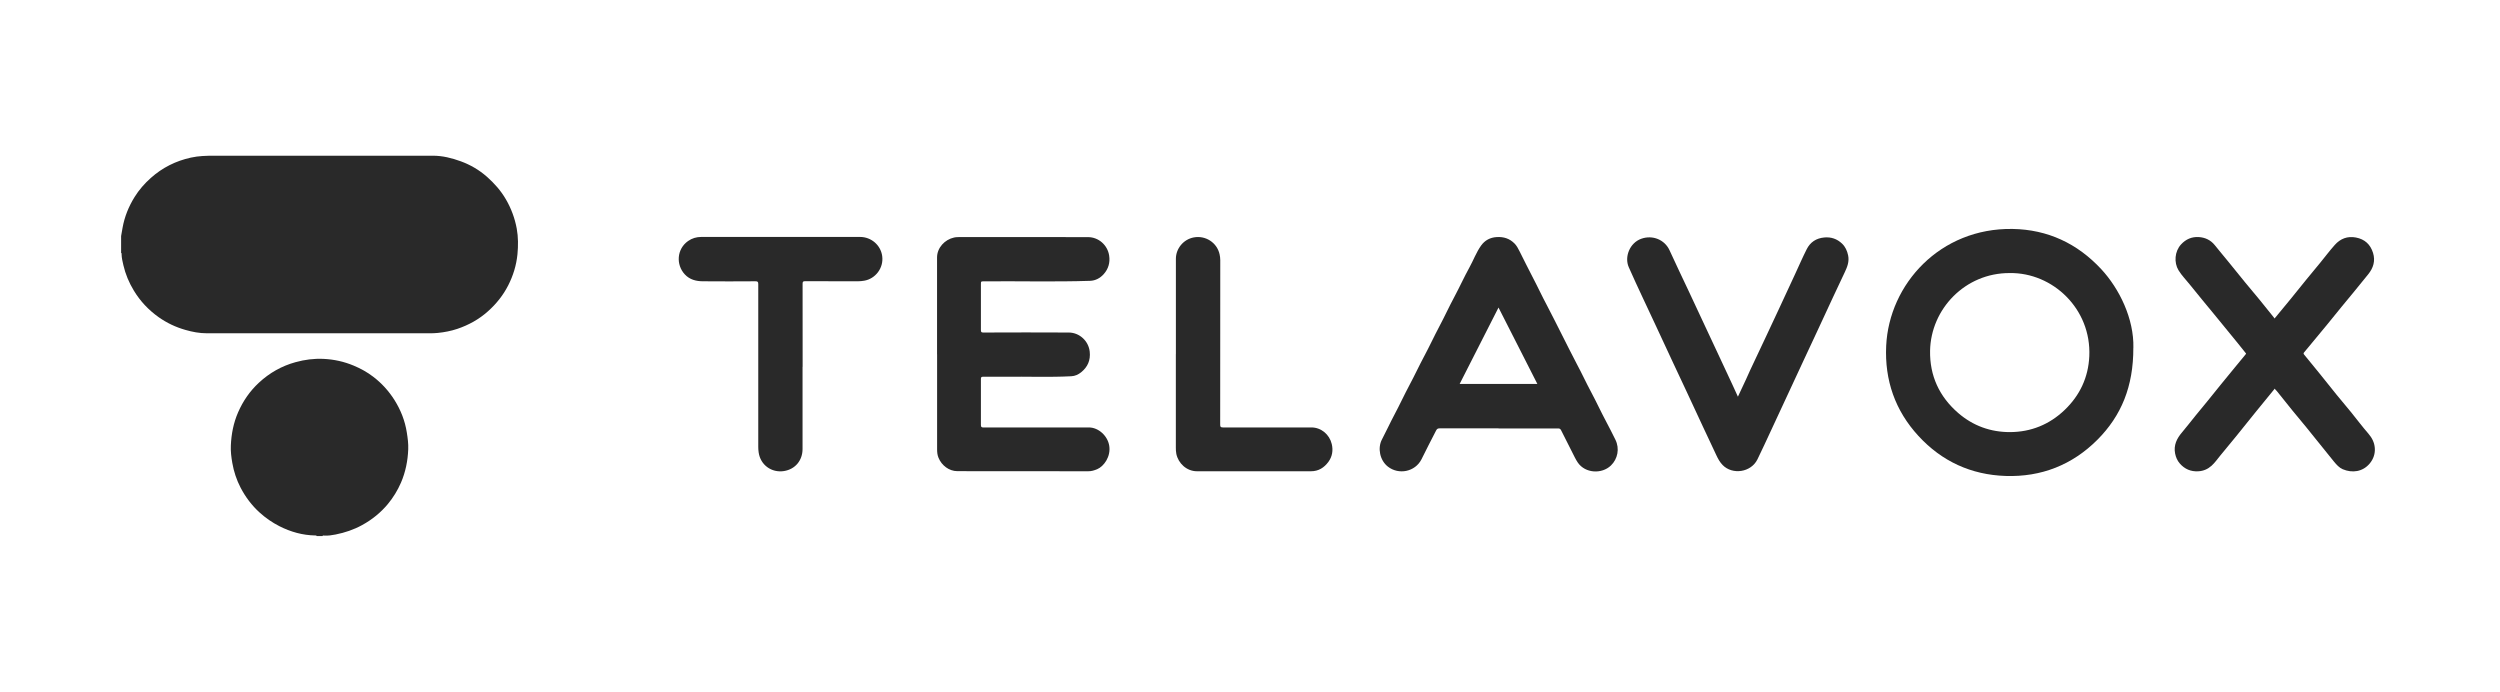 <svg xmlns="http://www.w3.org/2000/svg" width="289" height="80" viewBox="0 0 289 80" fill="none"><path d="M14 27.29C14.056 26.969 14.112 26.649 14.168 26.328C14.397 25.052 14.874 23.873 15.561 22.769C16.075 21.941 16.71 21.218 17.432 20.573C18.764 19.383 20.315 18.605 22.069 18.219C22.964 18.02 23.869 18 24.779 18C33.204 18 41.624 18 50.049 18C51.168 18 52.236 18.27 53.278 18.651C54.387 19.058 55.393 19.647 56.273 20.42C57.137 21.183 57.9 22.037 58.485 23.049C59.1 24.107 59.517 25.24 59.736 26.43C59.913 27.412 59.913 28.408 59.817 29.405C59.69 30.671 59.324 31.86 58.749 32.989C58.164 34.138 57.366 35.135 56.405 35.989C55.373 36.914 54.178 37.575 52.866 38.018C52.134 38.262 51.382 38.409 50.609 38.486C50.019 38.547 49.434 38.526 48.844 38.526C40.526 38.526 32.203 38.531 23.884 38.526C23.05 38.526 22.237 38.369 21.439 38.14C20.325 37.825 19.293 37.337 18.347 36.67C17.178 35.842 16.212 34.82 15.469 33.589C14.915 32.674 14.503 31.698 14.264 30.66C14.168 30.238 14.061 29.822 14.056 29.384C14.056 29.334 14.076 29.267 14 29.242C14 28.601 14 27.945 14 27.29Z" fill="#292929"></path><path d="M36.596 61.956C36.57 61.88 36.509 61.9 36.458 61.9C34.984 61.88 33.606 61.488 32.299 60.827C31.471 60.405 30.713 59.881 30.021 59.256C29.101 58.427 28.379 57.456 27.81 56.368C27.342 55.468 27.027 54.507 26.854 53.511C26.737 52.844 26.655 52.173 26.686 51.497C26.742 50.175 26.991 48.889 27.525 47.663C28.094 46.356 28.888 45.207 29.93 44.241C31.145 43.113 32.553 42.309 34.165 41.867C35.228 41.572 36.301 41.435 37.394 41.486C38.599 41.541 39.763 41.796 40.882 42.264C41.685 42.599 42.448 43.016 43.135 43.545C44.126 44.297 44.955 45.212 45.621 46.275C46.338 47.424 46.821 48.66 47.029 50.002C47.131 50.643 47.217 51.283 47.192 51.934C47.141 53.272 46.882 54.563 46.353 55.793C45.967 56.688 45.458 57.512 44.843 58.259C44.014 59.256 43.017 60.065 41.868 60.695C40.902 61.229 39.87 61.575 38.797 61.788C38.365 61.875 37.923 61.941 37.475 61.915C37.409 61.915 37.323 61.87 37.282 61.966H36.606L36.596 61.956Z" fill="#292929"></path><path d="M246.613 40.204C246.628 44.679 245.22 48.065 242.464 50.831C239.561 53.744 235.971 55.158 231.847 55.021C227.866 54.888 224.475 53.333 221.78 50.404C219.075 47.47 217.855 43.952 218.043 39.98C218.378 32.837 224.282 26.334 232.651 26.466C236.703 26.532 240.14 28.139 242.906 31.118C244.991 33.365 246.699 36.838 246.618 40.209L246.613 40.204ZM232.315 31.566C227.18 31.545 223.204 35.715 223.117 40.545C223.066 43.428 224.18 45.853 226.376 47.75C228.09 49.229 230.119 49.956 232.356 49.951C234.771 49.941 236.907 49.082 238.671 47.394C240.44 45.701 241.411 43.621 241.523 41.18C241.772 35.72 237.308 31.489 232.315 31.566Z" fill="#292929"></path><path d="M108.323 40.962C108.323 37.23 108.323 33.498 108.323 29.766C108.323 28.637 109.218 27.691 110.296 27.457C110.556 27.401 110.815 27.406 111.074 27.406C115.976 27.406 120.877 27.396 125.779 27.412C126.979 27.412 128.031 28.311 128.219 29.547C128.346 30.381 128.118 31.103 127.574 31.708C127.167 32.155 126.633 32.445 126.002 32.465C121.925 32.598 117.842 32.486 113.759 32.522C113.393 32.522 113.393 32.522 113.393 32.898C113.393 34.652 113.393 36.406 113.393 38.16C113.393 38.379 113.444 38.44 113.667 38.44C116.962 38.43 120.257 38.419 123.557 38.44C124.797 38.45 125.84 39.421 125.972 40.657C126.079 41.643 125.738 42.416 124.991 43.026C124.66 43.296 124.274 43.474 123.836 43.494C121.294 43.626 118.757 43.519 116.215 43.55C115.36 43.56 114.506 43.56 113.652 43.55C113.433 43.55 113.393 43.616 113.393 43.819C113.403 45.584 113.403 47.348 113.393 49.107C113.393 49.351 113.444 49.417 113.698 49.417C117.755 49.407 121.813 49.412 125.865 49.412C127.004 49.412 128.051 50.404 128.229 51.533C128.428 52.778 127.614 53.907 126.836 54.238C126.506 54.375 126.17 54.482 125.799 54.477C120.755 54.471 115.716 54.477 110.673 54.466C109.706 54.466 108.857 53.8 108.496 52.931C108.359 52.605 108.329 52.28 108.329 51.934C108.329 48.279 108.329 44.618 108.329 40.962H108.323Z" fill="#292929"></path><path d="M173.228 49.519C170.955 49.519 168.682 49.519 166.409 49.519C166.206 49.519 166.109 49.585 166.013 49.768C165.423 50.872 164.884 52 164.314 53.114C163.577 54.543 161.691 54.924 160.435 53.938C159.504 53.211 159.23 51.787 159.754 50.8C160.252 49.86 160.689 48.883 161.193 47.943C161.798 46.809 162.337 45.635 162.942 44.501C163.537 43.392 164.065 42.243 164.66 41.135C165.26 40.016 165.789 38.862 166.384 37.743C166.989 36.609 167.523 35.435 168.133 34.301C168.733 33.182 169.252 32.023 169.867 30.915C170.329 30.081 170.655 29.171 171.214 28.388C171.651 27.778 172.257 27.452 173.019 27.406C173.823 27.356 174.514 27.574 175.084 28.154C175.338 28.413 175.5 28.733 175.663 29.054C176.156 30.02 176.624 31.001 177.133 31.962C177.722 33.076 178.246 34.22 178.841 35.328C179.436 36.437 179.975 37.575 180.555 38.694C181.139 39.823 181.683 40.967 182.283 42.086C182.863 43.163 183.371 44.277 183.951 45.355C184.546 46.463 185.07 47.612 185.664 48.721C186.036 49.417 186.392 50.124 186.742 50.831C187.251 51.863 187.007 53.053 186.224 53.81C185.181 54.822 183.259 54.731 182.395 53.475C182.263 53.282 182.156 53.083 182.049 52.88C181.51 51.833 180.982 50.785 180.458 49.728C180.371 49.55 180.249 49.524 180.082 49.529C177.799 49.529 175.516 49.529 173.238 49.529L173.228 49.519ZM168.738 44.379H177.717C176.217 41.435 174.738 38.516 173.228 35.552C171.712 38.531 170.228 41.45 168.738 44.379Z" fill="#292929"></path><path d="M262.97 44.918C262.248 45.802 261.521 46.687 260.799 47.577C260.031 48.523 259.279 49.478 258.511 50.419C257.896 51.177 257.26 51.924 256.645 52.687C256.324 53.083 256.03 53.5 255.648 53.846C255.216 54.233 254.718 54.446 254.128 54.482C253.258 54.532 252.552 54.227 251.987 53.582C251.697 53.251 251.53 52.86 251.443 52.428C251.255 51.461 251.636 50.694 252.242 49.982C252.786 49.341 253.294 48.675 253.823 48.024C254.265 47.48 254.718 46.941 255.16 46.397C255.694 45.741 256.223 45.075 256.757 44.419C257.275 43.784 257.799 43.148 258.318 42.513C258.745 41.994 259.167 41.47 259.604 40.952C259.685 40.855 259.619 40.83 259.573 40.779C259.279 40.413 258.989 40.041 258.694 39.681C258.16 39.02 257.621 38.369 257.082 37.708C256.701 37.245 256.324 36.777 255.943 36.315C255.48 35.75 255.013 35.191 254.55 34.627C254.077 34.047 253.599 33.472 253.136 32.888C252.704 32.338 252.196 31.84 251.835 31.24C251.296 30.35 251.387 29.064 252.125 28.261C252.689 27.645 253.375 27.351 254.199 27.406C254.931 27.457 255.557 27.752 256.03 28.342C256.548 28.993 257.087 29.623 257.611 30.269C258.251 31.057 258.887 31.845 259.528 32.633C260.082 33.31 260.656 33.981 261.211 34.657C261.76 35.328 262.299 36.004 262.843 36.681C262.878 36.721 262.909 36.772 262.939 36.818C263.565 36.06 264.165 35.338 264.76 34.611C265.385 33.849 265.995 33.076 266.621 32.308C267.144 31.662 267.678 31.027 268.207 30.386C268.771 29.695 269.31 28.977 269.905 28.311C270.546 27.59 271.365 27.269 272.346 27.457C273.368 27.651 274.019 28.256 274.324 29.237C274.608 30.162 274.359 30.976 273.764 31.708C273.21 32.389 272.661 33.071 272.107 33.747C271.649 34.306 271.187 34.855 270.729 35.415C270.17 36.101 269.615 36.792 269.056 37.474C268.522 38.125 267.988 38.77 267.449 39.416C267.083 39.858 266.717 40.296 266.351 40.738C266.28 40.825 266.27 40.891 266.356 40.992C266.941 41.694 267.516 42.401 268.09 43.113C268.766 43.952 269.432 44.801 270.114 45.635C270.658 46.301 271.217 46.951 271.756 47.617C272.437 48.456 273.083 49.321 273.79 50.134C274.212 50.623 274.481 51.161 274.527 51.787C274.578 52.448 274.369 53.063 273.942 53.577C273.139 54.543 271.924 54.71 270.82 54.243C270.409 54.065 270.109 53.724 269.824 53.383C269.366 52.829 268.924 52.265 268.471 51.706C267.861 50.943 267.251 50.18 266.631 49.422C266.087 48.756 265.533 48.106 264.988 47.434C264.383 46.692 263.789 45.94 263.189 45.192C263.112 45.101 263.006 45.035 262.965 44.918H262.97Z" fill="#292929"></path><path d="M200.903 45.858C201.238 45.141 201.549 44.48 201.859 43.814C202.016 43.474 202.164 43.128 202.321 42.787C202.916 41.516 203.516 40.25 204.116 38.979C204.625 37.901 205.128 36.823 205.632 35.74C206.257 34.393 206.882 33.045 207.508 31.698C207.955 30.732 208.377 29.756 208.855 28.81C209.267 27.991 209.953 27.539 210.884 27.452C211.687 27.376 212.369 27.62 212.938 28.159C213.324 28.525 213.533 28.998 213.645 29.527C213.792 30.244 213.543 30.864 213.248 31.484C212.796 32.44 212.348 33.391 211.901 34.347C211.27 35.699 210.645 37.057 210.014 38.414C209.521 39.477 209.018 40.54 208.525 41.602C207.762 43.24 207.004 44.877 206.242 46.514C205.754 47.562 205.27 48.609 204.782 49.656C204.243 50.8 203.725 51.955 203.165 53.093C202.413 54.634 200.257 54.909 199.139 53.76C198.818 53.429 198.61 53.053 198.422 52.651C197.898 51.538 197.374 50.429 196.856 49.316C196.21 47.928 195.569 46.54 194.918 45.151C194.405 44.048 193.881 42.945 193.362 41.836C192.717 40.448 192.076 39.06 191.425 37.672C190.927 36.599 190.419 35.532 189.92 34.459C189.366 33.269 188.807 32.084 188.283 30.884C187.764 29.7 188.39 28.078 189.732 27.6C191.059 27.127 192.442 27.722 192.996 28.927C193.723 30.518 194.481 32.099 195.229 33.686C195.737 34.774 196.245 35.862 196.754 36.95C197.43 38.394 198.106 39.838 198.783 41.287C199.286 42.36 199.784 43.428 200.283 44.501C200.481 44.933 200.679 45.365 200.903 45.858Z" fill="#292929"></path><path d="M92.775 42.401C92.775 45.568 92.785 48.741 92.775 51.909C92.775 53.205 91.946 54.248 90.619 54.456C89.201 54.675 87.909 53.76 87.701 52.305C87.67 52.092 87.655 51.883 87.655 51.67C87.655 45.395 87.655 39.126 87.655 32.852C87.655 32.588 87.599 32.511 87.324 32.516C85.306 32.532 83.287 32.532 81.269 32.516C80.475 32.516 79.728 32.328 79.164 31.718C78.121 30.594 78.233 28.784 79.54 27.864C80.002 27.539 80.506 27.391 81.065 27.391C87.187 27.391 93.309 27.391 99.431 27.391C100.702 27.391 101.81 28.327 101.983 29.603C102.171 31.016 101.164 32.227 99.924 32.445C99.675 32.491 99.41 32.516 99.151 32.516C97.122 32.511 95.093 32.516 93.07 32.506C92.831 32.506 92.78 32.572 92.78 32.801C92.79 35.999 92.785 39.197 92.785 42.396L92.775 42.401Z" fill="#292929"></path><path d="M135.933 40.936C135.933 37.26 135.927 33.584 135.933 29.908C135.933 28.759 136.777 27.681 137.992 27.447C139.344 27.188 140.692 28.032 140.987 29.41C141.032 29.623 141.063 29.842 141.063 30.071C141.058 36.411 141.063 42.752 141.053 49.092C141.053 49.346 141.114 49.412 141.373 49.412C144.78 49.402 148.191 49.402 151.598 49.412C152.737 49.412 153.693 50.236 153.952 51.334C154.125 52.061 154.018 52.768 153.566 53.388C153.067 54.065 152.422 54.477 151.552 54.477C147.159 54.477 142.761 54.477 138.368 54.477C137.173 54.477 136.207 53.556 135.983 52.468C135.933 52.219 135.927 51.97 135.927 51.721C135.927 48.131 135.927 44.536 135.927 40.947L135.933 40.936Z" fill="#292929"></path></svg>